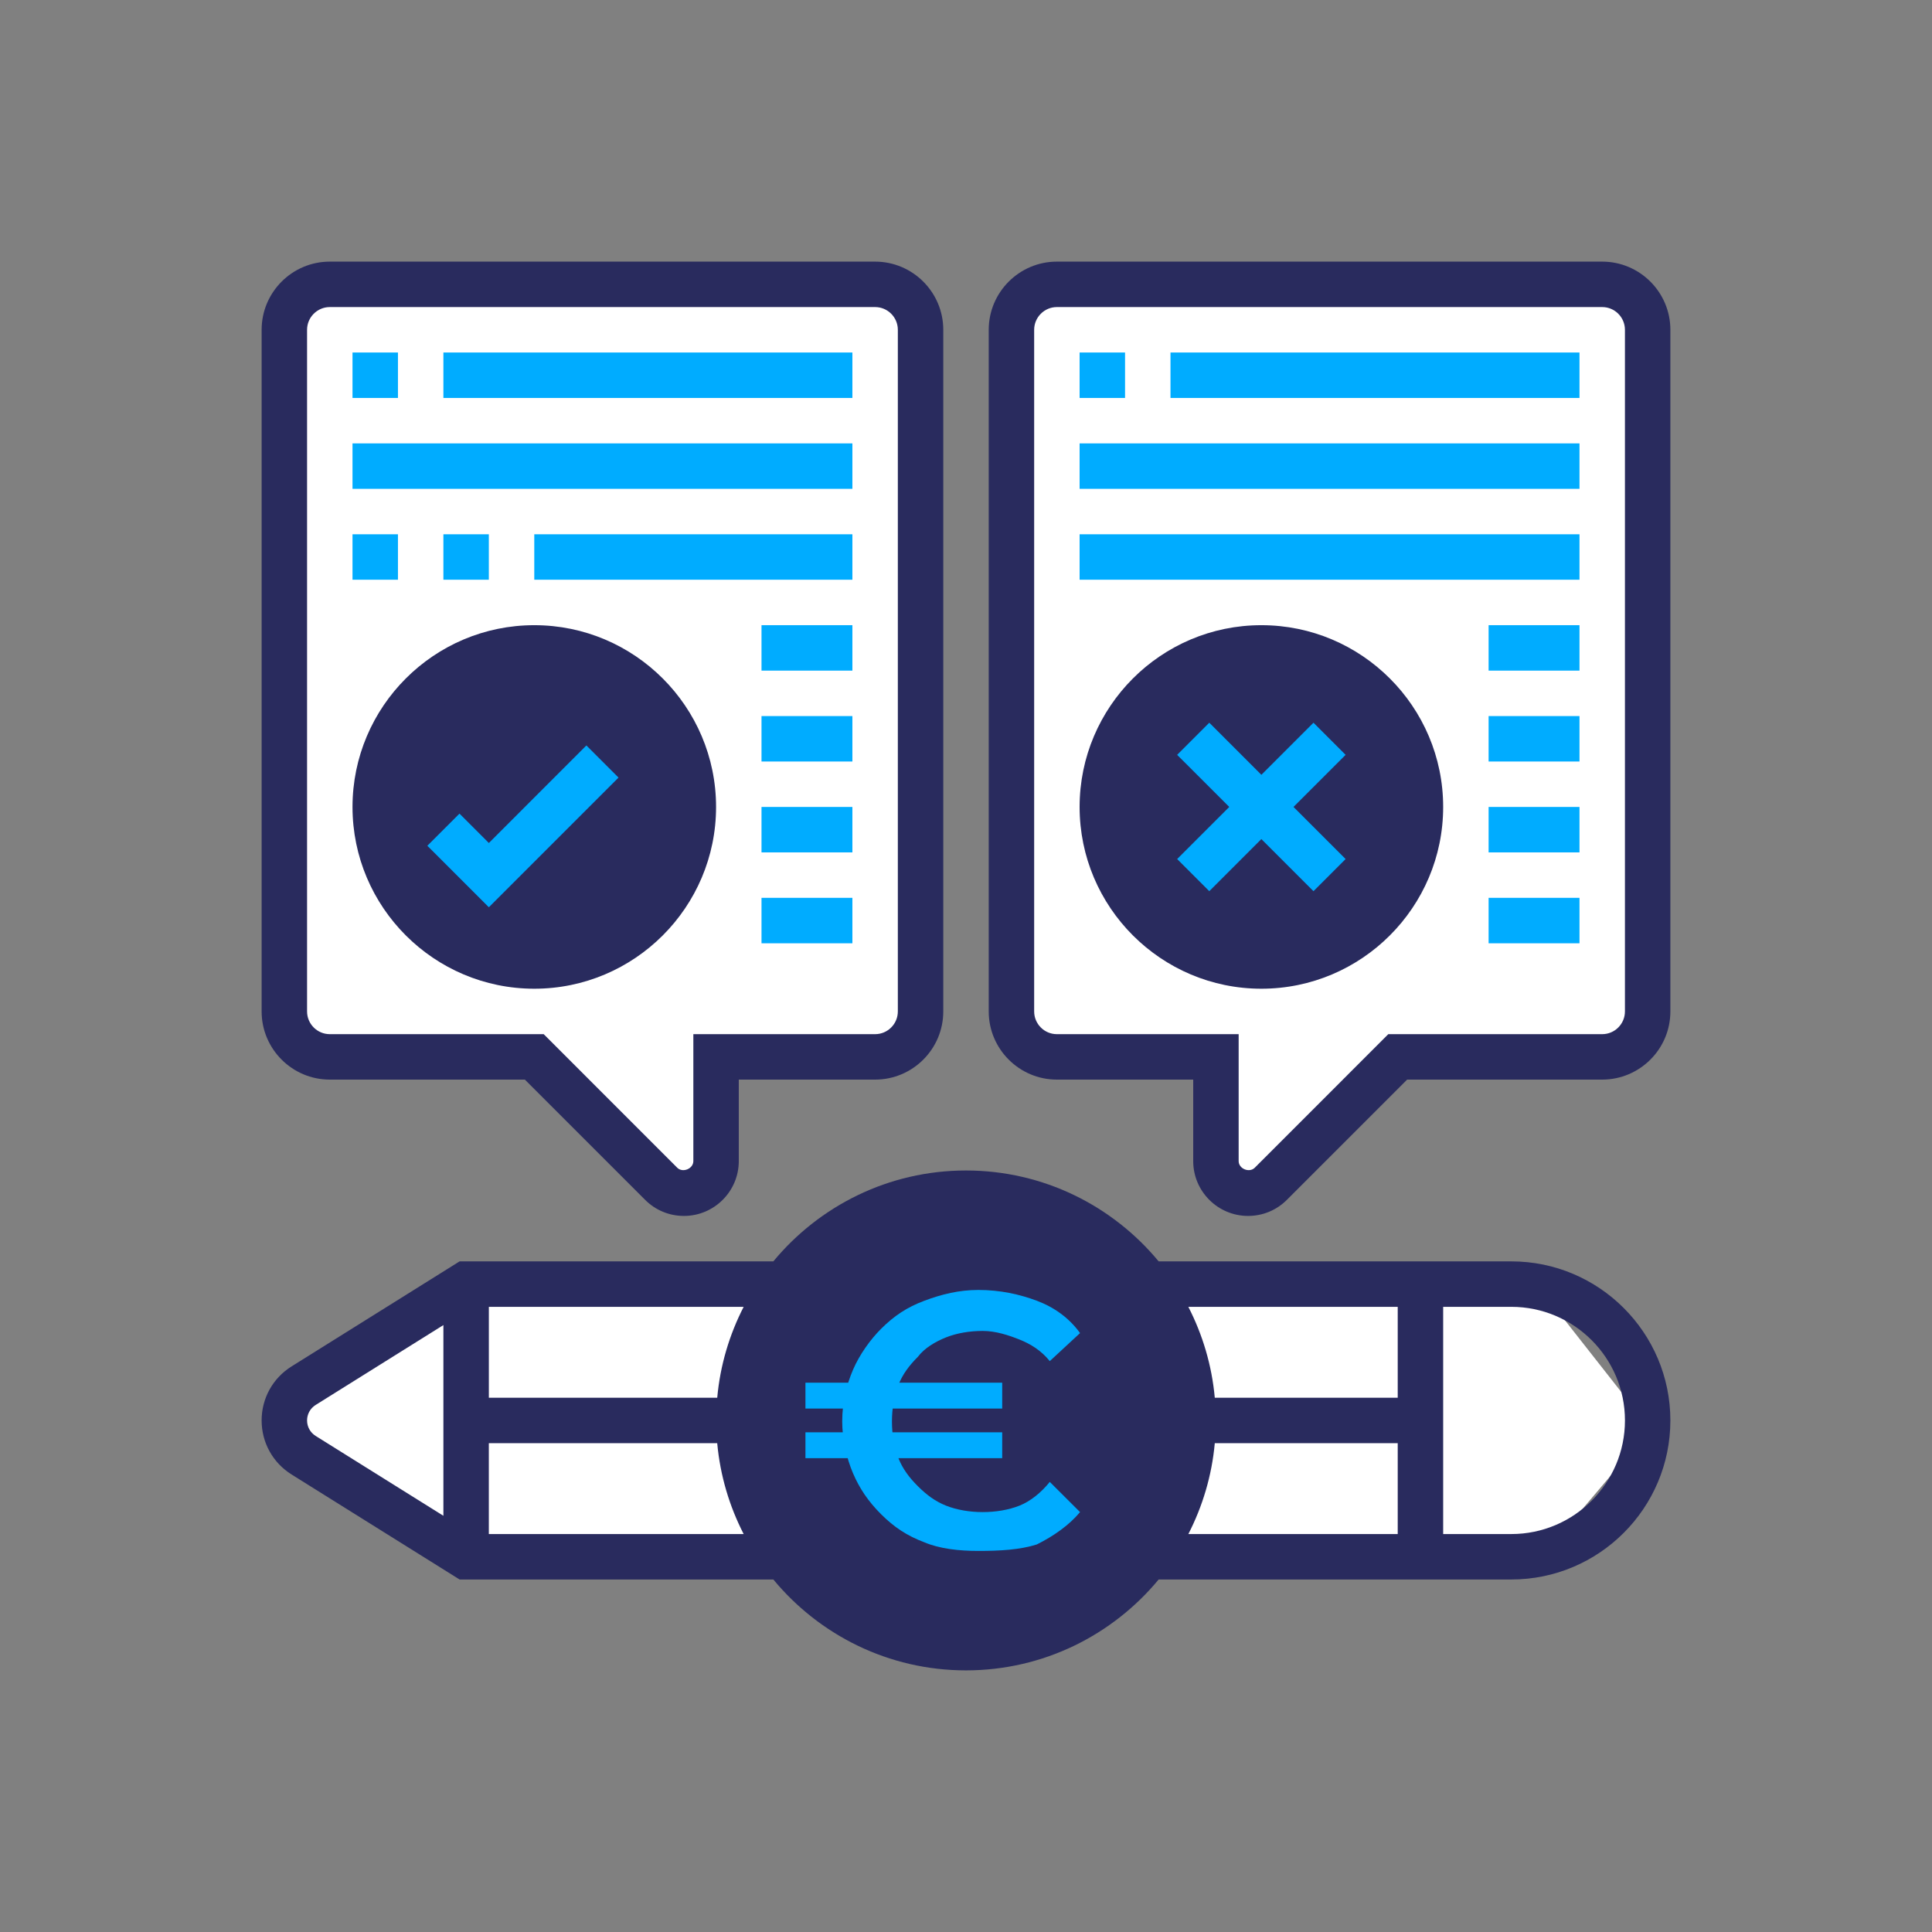 <svg width="96" height="96" viewBox="0 0 96 96" fill="none" xmlns="http://www.w3.org/2000/svg">
<rect x="0" y="0" width="96" height="96" fill="#808080" stroke="none"/>
<path d="M15 15H45V51.5H35L34.5 59L27.5 52H15V15Z" fill="white"/>
<path d="M81 15H51V51.5H61L61.5 59L68.5 52H81V15Z" fill="white"/>
<path d="M23 64L14 69.5V71.5L23 77.5H76.5L82 71L76.5 64H23Z" fill="white"/>
<path d="M59 70.5C59 76.299 54.075 81 48 81C41.925 81 37 76.299 37 70.5C37 64.701 41.925 60 48 60C54.075 60 59 64.701 59 70.5Z" fill="#292B5E"/>
<path d="M34 40.5C34 44.642 30.642 48 26.5 48C22.358 48 19 44.642 19 40.5C19 36.358 22.358 33 26.5 33C30.642 33 34 36.358 34 40.5Z" fill="#292B5E"/>
<path d="M70 40.5C70 44.642 66.642 48 62.5 48C58.358 48 55 44.642 55 40.5C55 36.358 58.358 33 62.5 33C66.642 33 70 36.358 70 40.5Z" fill="#292B5E"/>
<path d="M40.022 72.456V71.17H49.799V72.456H40.022ZM40.022 68.705H49.799V69.991H40.022V68.705ZM48.617 77.065C47.651 77.065 46.684 76.957 45.931 76.636C45.072 76.314 44.427 75.886 43.783 75.243C43.138 74.6 42.708 73.957 42.386 73.206C42.064 72.456 41.849 71.492 41.849 70.634C41.849 69.67 42.064 68.812 42.386 68.062C42.708 67.312 43.245 66.562 43.783 66.026C44.427 65.383 45.072 64.954 45.931 64.633C46.791 64.311 47.651 64.097 48.617 64.097C49.692 64.097 50.659 64.311 51.519 64.633C52.378 64.954 53.13 65.49 53.667 66.24L52.163 67.633C51.733 67.098 51.196 66.776 50.659 66.562C50.122 66.347 49.477 66.133 48.832 66.133C48.188 66.133 47.543 66.24 47.006 66.455C46.469 66.669 45.931 66.99 45.609 67.419C45.179 67.848 44.857 68.276 44.642 68.812C44.427 69.348 44.32 69.991 44.32 70.634C44.32 71.277 44.427 71.92 44.642 72.456C44.857 72.992 45.179 73.421 45.609 73.849C46.039 74.278 46.469 74.6 47.006 74.814C47.543 75.028 48.188 75.135 48.832 75.135C49.477 75.135 50.122 75.028 50.659 74.814C51.196 74.6 51.733 74.171 52.163 73.635L53.667 75.135C53.13 75.778 52.378 76.314 51.519 76.743C50.688 77.007 49.692 77.065 48.617 77.065Z" fill="#00ACFF"/>
<path d="M65.266 35.911L62.677 38.5L60.089 35.911L58.492 37.508L61.081 40.096L58.492 42.685L60.089 44.282L62.677 41.693L65.266 44.282L66.863 42.685L64.273 40.096L66.863 37.508L65.266 35.911Z" fill="#00ACFF"/>
<path d="M30.734 38.638L29.137 37.041L24.291 41.888L22.831 40.428L21.234 42.025L24.291 45.081L30.734 38.638Z" fill="#00ACFF"/>
<path d="M75.097 62.677H57.573C55.293 59.921 51.849 58.161 48 58.161C44.151 58.161 40.708 59.921 38.427 62.677H22.837L14.488 67.896C13.556 68.478 13 69.481 13 70.581C13 71.68 13.556 72.683 14.488 73.266L22.837 78.484H38.427C40.707 81.24 44.151 83 48 83C51.849 83 55.292 81.24 57.573 78.484H75.097C79.455 78.484 83 74.939 83 70.581C83 66.223 79.455 62.677 75.097 62.677ZM69.452 64.936V69.452H60.362C60.215 67.837 59.756 66.314 59.048 64.936H69.452ZM35.639 69.452H24.291V64.936H36.952C36.245 66.314 35.784 67.837 35.639 69.452ZM15.258 70.581C15.258 70.266 15.417 69.978 15.685 69.811L22.032 65.843V75.318L15.685 71.351C15.417 71.183 15.258 70.896 15.258 70.581ZM24.29 76.226V71.71H35.638C35.785 73.324 36.244 74.847 36.952 76.226H24.29ZM48 80.742C42.398 80.742 37.839 76.183 37.839 70.581C37.839 64.978 42.398 60.419 48 60.419C53.602 60.419 58.161 64.978 58.161 70.581C58.161 76.183 53.602 80.742 48 80.742ZM60.362 71.71H69.452V76.226H59.049C59.756 74.847 60.216 73.324 60.362 71.71ZM75.097 76.226H71.71V64.936H75.097C78.21 64.936 80.743 67.468 80.743 70.581C80.743 73.694 78.21 76.226 75.097 76.226Z" fill="#292B5E"/>
<path d="M79.613 13H52.516C50.649 13 49.129 14.52 49.129 16.387V50.258C49.129 52.126 50.649 53.645 52.516 53.645H59.29V57.694C59.29 59.197 60.513 60.419 62.016 60.419C62.744 60.419 63.428 60.136 63.943 59.621L69.919 53.645H79.613C81.48 53.645 83 52.126 83 50.258V16.387C83 14.52 81.48 13 79.613 13ZM80.742 50.258C80.742 50.88 80.235 51.387 79.613 51.387H68.984L62.347 58.025C62.077 58.293 61.548 58.076 61.548 57.694V51.387H52.516C51.894 51.387 51.387 50.88 51.387 50.258V16.387C51.387 15.765 51.894 15.258 52.516 15.258H79.613C80.235 15.258 80.742 15.765 80.742 16.387L80.742 50.258Z" fill="#292B5E"/>
<path d="M62.677 31.065C57.697 31.065 53.645 35.116 53.645 40.097C53.645 45.077 57.697 49.129 62.677 49.129C67.658 49.129 71.71 45.077 71.71 40.097C71.71 35.116 67.658 31.065 62.677 31.065ZM62.677 46.871C58.941 46.871 55.903 43.833 55.903 40.097C55.903 36.361 58.941 33.323 62.677 33.323C66.413 33.323 69.452 36.361 69.452 40.097C69.452 43.833 66.413 46.871 62.677 46.871Z" fill="#292B5E"/>
<path d="M26.548 49.129C31.529 49.129 35.581 45.077 35.581 40.097C35.581 35.116 31.529 31.065 26.548 31.065C21.568 31.065 17.516 35.116 17.516 40.097C17.516 45.077 21.568 49.129 26.548 49.129ZM26.548 33.323C30.284 33.323 33.323 36.361 33.323 40.097C33.323 43.833 30.284 46.871 26.548 46.871C22.812 46.871 19.774 43.833 19.774 40.097C19.774 36.361 22.812 33.323 26.548 33.323Z" fill="#292B5E"/>
<path d="M16.387 53.645H26.081L32.057 59.621C32.572 60.136 33.256 60.419 33.984 60.419C35.487 60.419 36.71 59.197 36.71 57.694V53.645H43.484C45.351 53.645 46.871 52.126 46.871 50.258V16.387C46.871 14.52 45.351 13 43.484 13H16.387C14.52 13 13 14.52 13 16.387V50.258C13 52.126 14.52 53.645 16.387 53.645ZM15.258 16.387C15.258 15.765 15.765 15.258 16.387 15.258H43.484C44.106 15.258 44.613 15.765 44.613 16.387V50.258C44.613 50.88 44.106 51.387 43.484 51.387H34.452V57.694C34.452 58.076 33.922 58.293 33.653 58.025L27.016 51.387H16.387C15.765 51.387 15.258 50.88 15.258 50.258L15.258 16.387Z" fill="#292B5E"/>
<path d="M53.645 17.516H55.903V19.774H53.645V17.516Z" fill="#00ACFF"/>
<path d="M58.161 17.516H78.484V19.774H58.161V17.516Z" fill="#00ACFF"/>
<path d="M53.645 22.032H78.484V24.29H53.645V22.032Z" fill="#00ACFF"/>
<path d="M53.645 26.548H78.484V28.806H53.645V26.548Z" fill="#00ACFF"/>
<path d="M73.968 31.065H78.484V33.323H73.968V31.065Z" fill="#00ACFF"/>
<path d="M73.968 35.581H78.484V37.839H73.968V35.581Z" fill="#00ACFF"/>
<path d="M73.968 40.097H78.484V42.355H73.968V40.097Z" fill="#00ACFF"/>
<path d="M73.968 44.613H78.484V46.871H73.968V44.613Z" fill="#00ACFF"/>
<path d="M17.516 17.516H19.774V19.774H17.516V17.516Z" fill="#00ACFF"/>
<path d="M22.032 17.516H42.355V19.774H22.032V17.516Z" fill="#00ACFF"/>
<path d="M17.516 22.032H42.355V24.29H17.516V22.032Z" fill="#00ACFF"/>
<path d="M17.516 26.548H19.774V28.806H17.516V26.548Z" fill="#00ACFF"/>
<path d="M22.032 26.548H24.29V28.806H22.032V26.548Z" fill="#00ACFF"/>
<path d="M26.548 26.548H42.355V28.806H26.548V26.548Z" fill="#00ACFF"/>
<path d="M37.839 31.065H42.355V33.323H37.839V31.065Z" fill="#00ACFF"/>
<path d="M37.839 35.581H42.355V37.839H37.839V35.581Z" fill="#00ACFF"/>
<path d="M37.839 40.097H42.355V42.355H37.839V40.097Z" fill="#00ACFF"/>
<path d="M37.839 44.613H42.355V46.871H37.839V44.613Z" fill="#00ACFF"/>
</svg>
